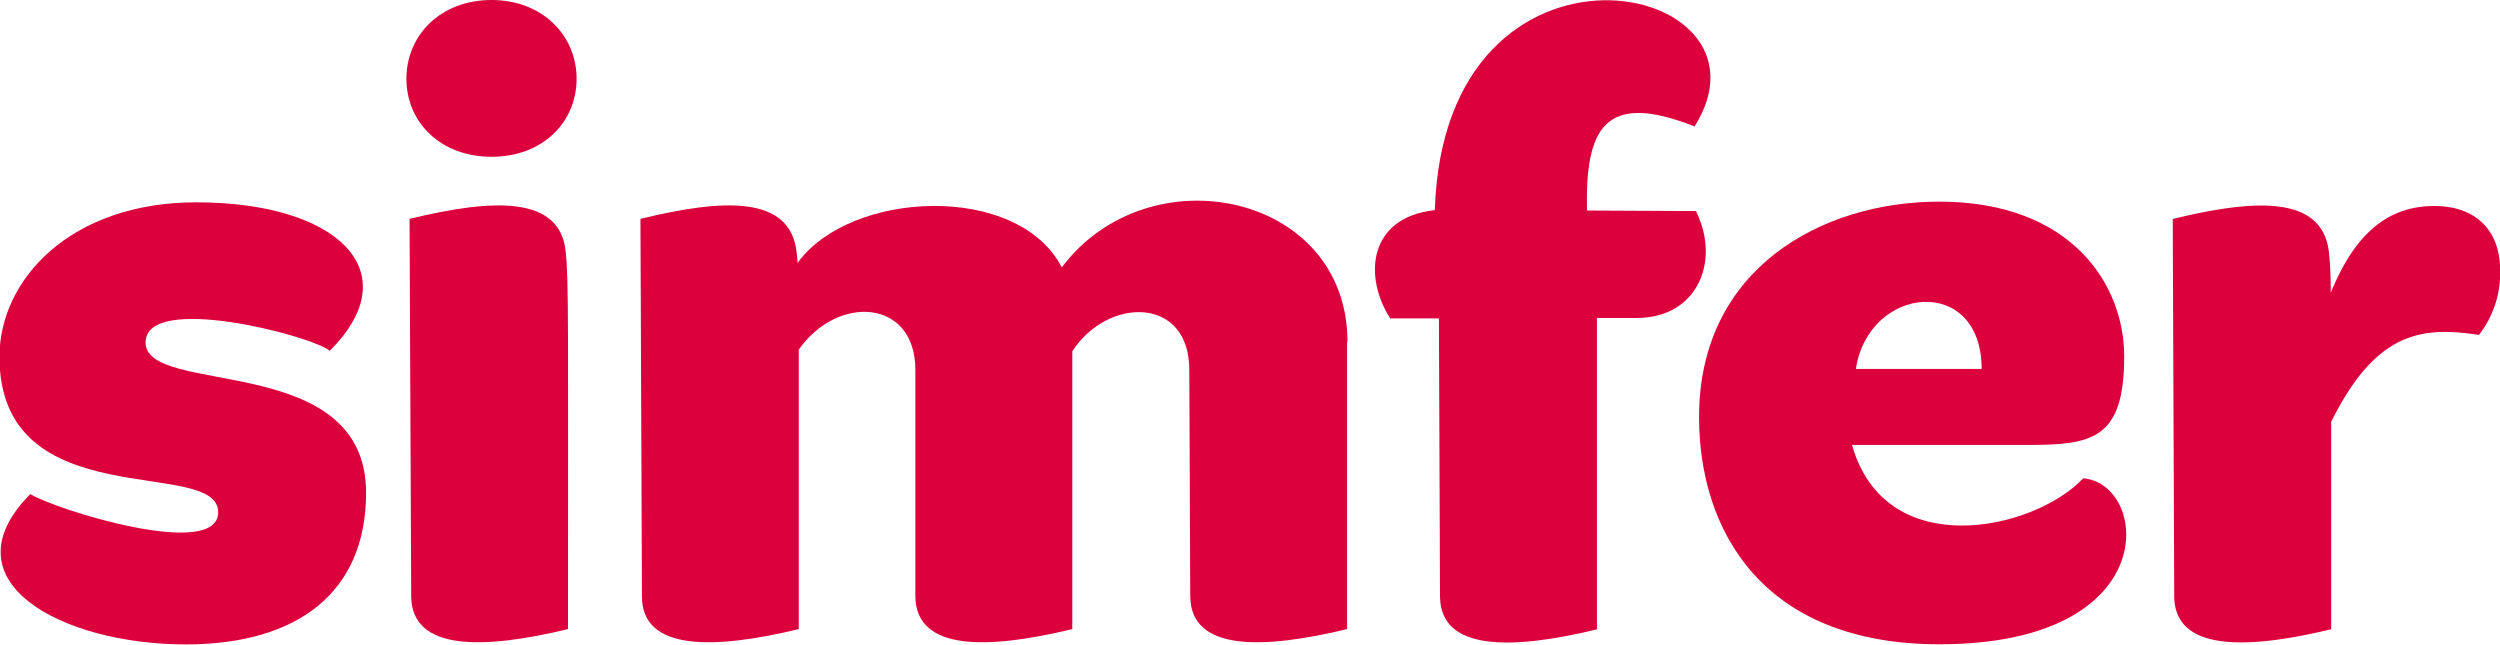 <svg id="katman_1" data-name="katman 1" xmlns="http://www.w3.org/2000/svg" viewBox="0 0 182.88 47.17"><defs><style>.cls-1{fill:#dc013d;}</style></defs><path class="cls-1" d="M149,44.74h-9.2c.94-6.15,9.2-6.93,9.2,0m7.43,8c-3.6,3.82-14.47,6.21-16.91-2.44h12.76c4.82,0,7.15-.39,7.15-6.49,0-5.21-3.83-11.31-13.53-11.31-8.65,0-17.57,4.94-17.57,15.75,0,8.26,4.6,16.63,17.57,16.63,16.52,0,15.36-11.75,10.53-12.14" transform="translate(-4.04 -17.75)"/><path class="cls-1" d="M14.69,42.8c0-3.66,12.14-.5,13.47.61,5.82-5.77.61-10.86-9.76-10.86C9.2,32.55,4,38.2,4,43.85c0,11.81,16,7.27,16,11.37C20,58.77,8,55,6.26,53.89c-6.32,6.37,2.27,11,11.37,11,8.14,0,13.19-3.77,13.19-11.09,0-10.42-16.13-7-16.13-11" transform="translate(-4.04 -17.75)"/><path class="cls-1" d="M40,17.75c-3.75,0-6.23,2.59-6.23,5.76s2.48,5.71,6.23,5.71,6.22-2.54,6.22-5.71S43.71,17.75,40,17.75" transform="translate(-4.04 -17.75)"/><path class="cls-1" d="M34,33.76l.12,27.63c.05,4,5.26,3.88,11.47,2.38,0-21.84.06-25.57-.17-27.62C45,32.05,40.13,32.27,34,33.76" transform="translate(-4.04 -17.75)"/><path class="cls-1" d="M120.13,33.15C120,27.08,121.45,24.41,128,27c6.79-10.75-18.31-15.9-19,6.12-4.93.54-5.2,4.94-3.26,7.92h3.56l.08,20.37c.06,4,5.27,3.88,11.48,2.38,0-12.55,0-19.09,0-22.78h2.92c4.43,0,6.15-4.16,4.32-7.82Z" transform="translate(-4.04 -17.75)"/><path class="cls-1" d="M102.61,42.75c0-10.87-14.52-13.92-20.9-5.44-3.2-6.22-15.49-5.66-19.33-.32,0-.32-.05-.59-.07-.84-.5-4.1-5.32-3.88-11.42-2.39L51,61.39c0,4,5.26,3.88,11.47,2.38,0-10.21,0-16.47,0-20.44C65.32,39.26,71,39.62,71,44.8h0L71,61.39c.06,4,5.27,3.88,11.48,2.38,0-10.14,0-16.36,0-20.32,2.58-4,8.56-4.05,8.56,1.35l.07,16.59c.05,4,5.26,3.88,11.47,2.38,0-3.22,0-21,0-21" transform="translate(-4.04 -17.75)"/><path class="cls-1" d="M182.11,32.82c-3.92,0-6.08,2.73-7.57,6.34,0-1.53-.07-2.36-.14-3-.5-4.1-5.32-3.88-11.42-2.39l.11,27.63c.06,4,5.27,3.88,11.48,2.38V48.61c3.27-6.59,6.6-7,10.81-6.36a7.36,7.36,0,0,0,1.55-4.72c0-2.93-1.78-4.71-4.82-4.71" transform="translate(-4.04 -17.75)"/></svg>